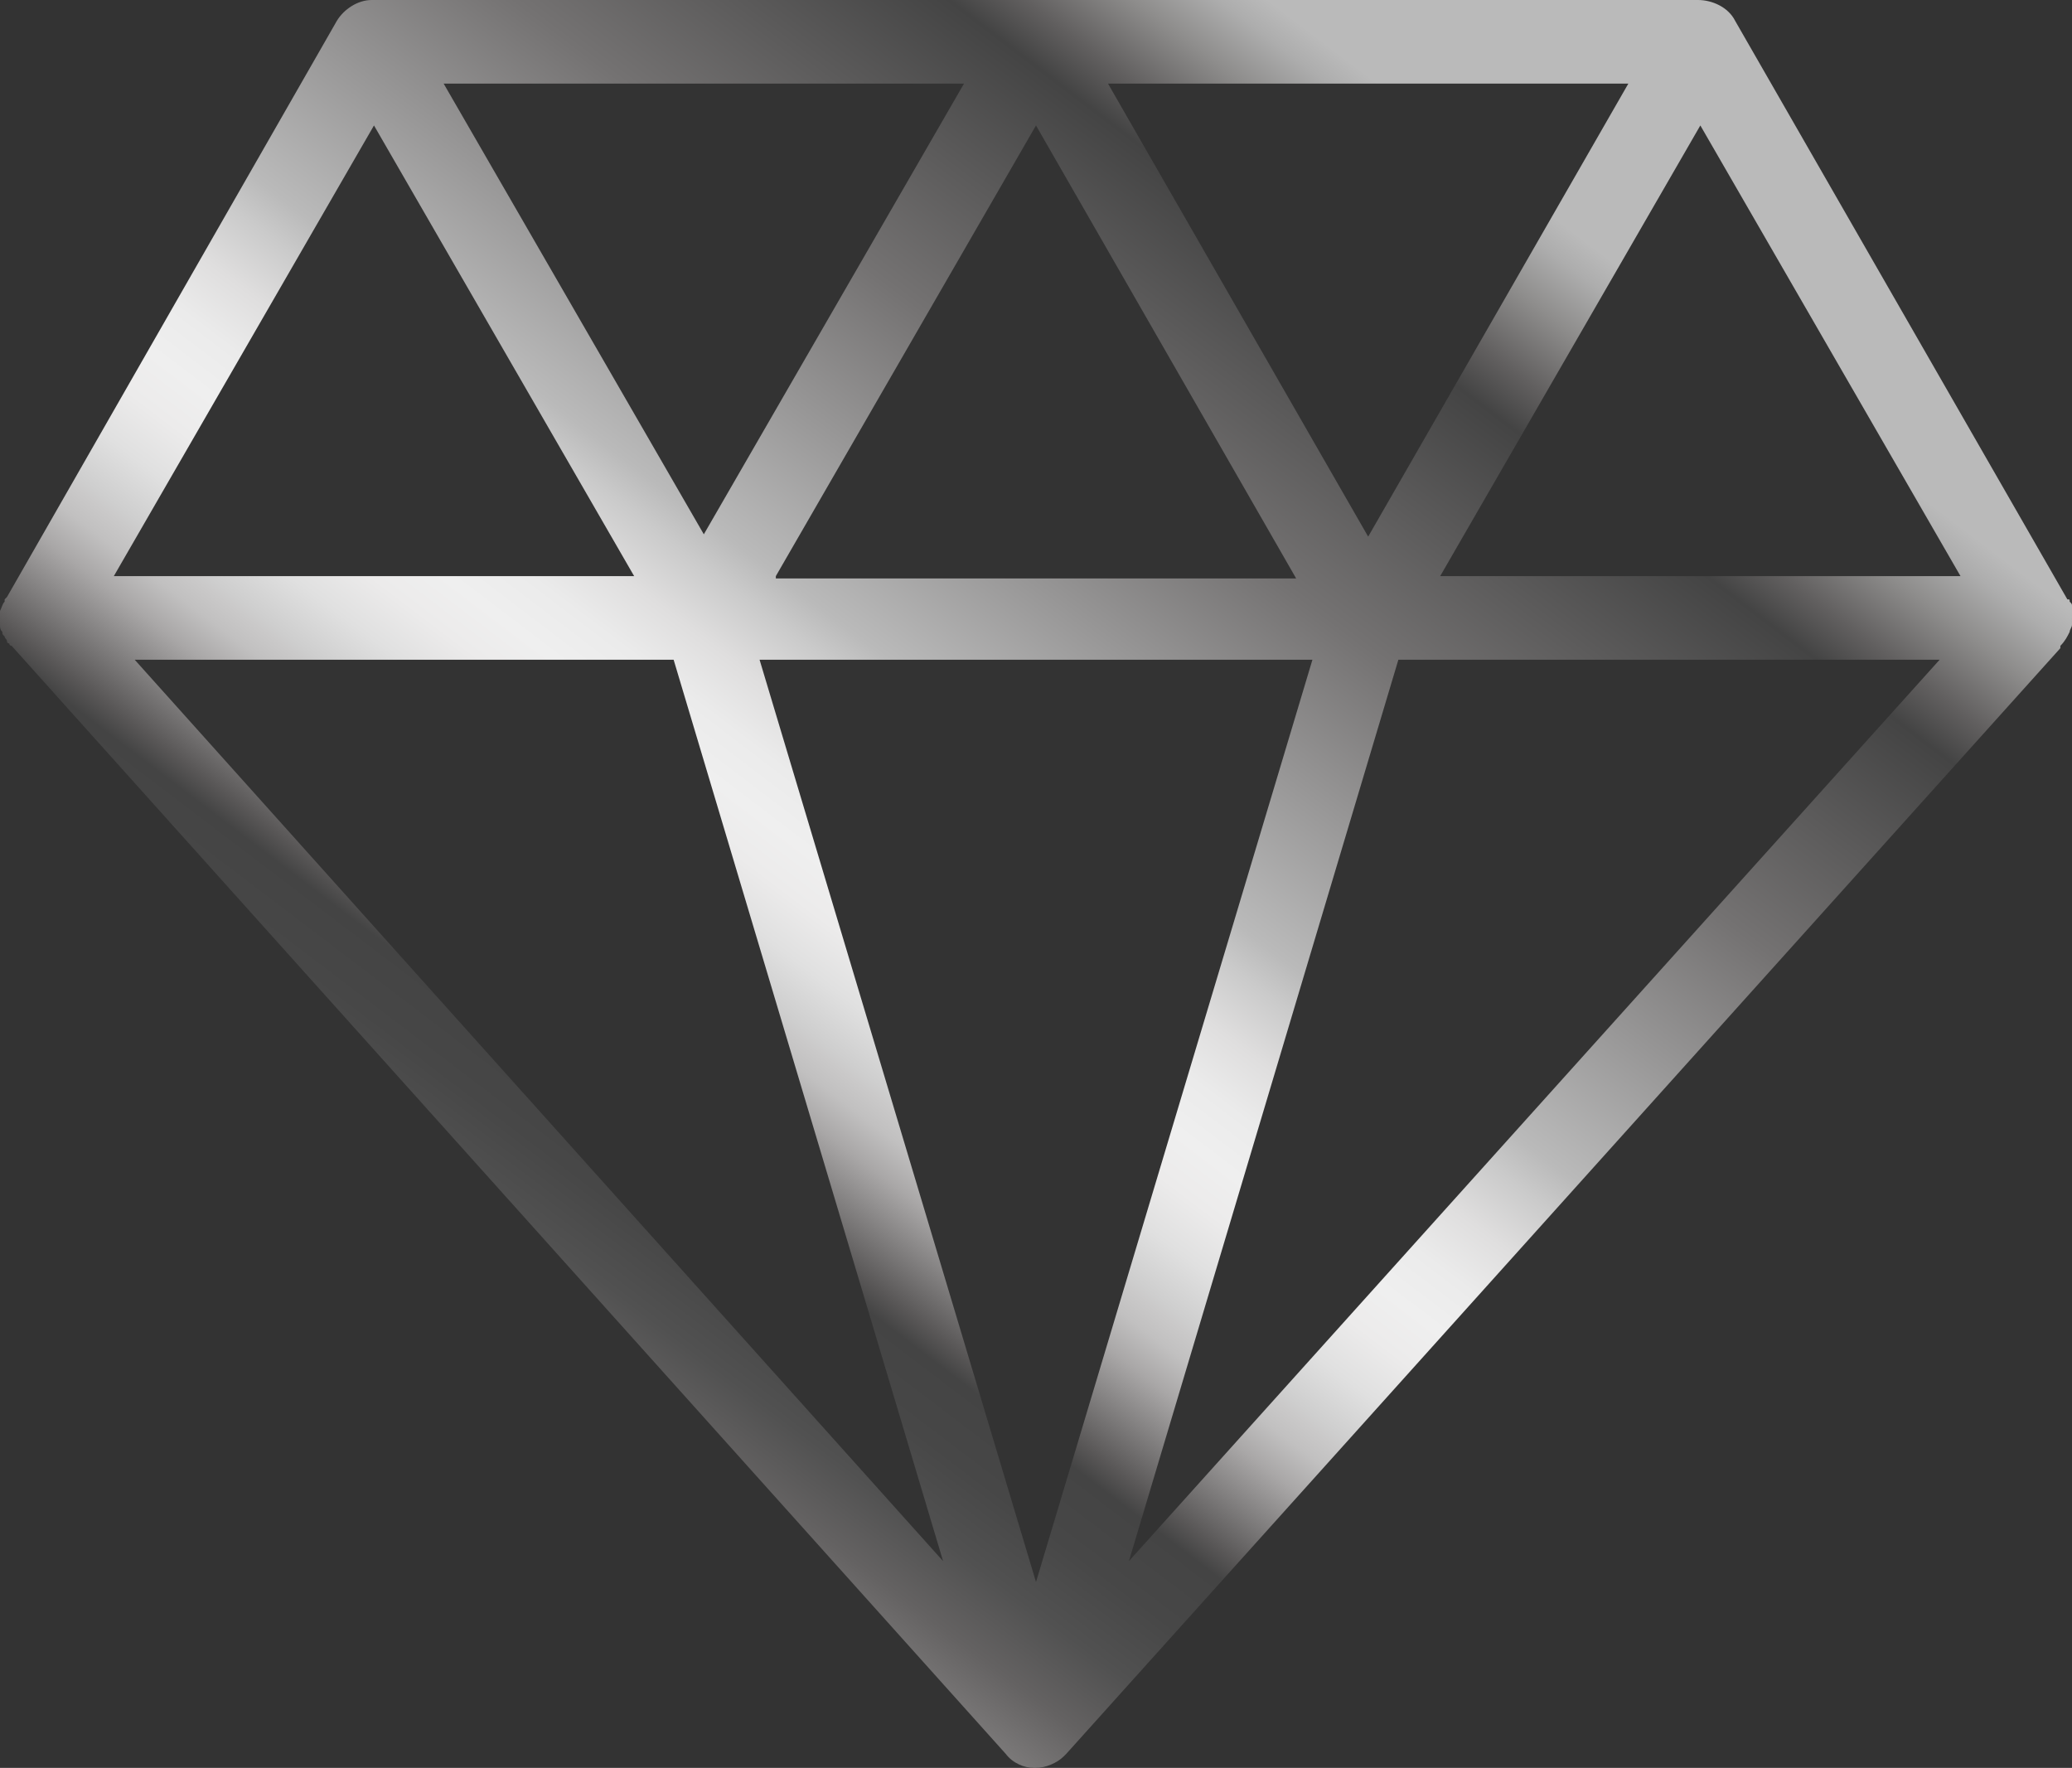 <?xml version="1.0" encoding="UTF-8"?> <!-- Generator: Adobe Illustrator 24.2.1, SVG Export Plug-In . SVG Version: 6.00 Build 0) --> <svg xmlns="http://www.w3.org/2000/svg" xmlns:xlink="http://www.w3.org/1999/xlink" version="1.1" id="Camada_1" x="0px" y="0px" viewBox="0 0 89.2 76.1" style="enable-background:new 0 0 89.2 76.1;" xml:space="preserve"><rect x="0" y="0" width="89.2" height="76.1" fill="#333333" stroke="none"/> <style type="text/css"> .st0{fill:url(#SVGID_1_);} </style> <linearGradient id="SVGID_1_" gradientUnits="userSpaceOnUse" x1="13.026" y1="65.124" x2="68.766" y2="-8.192"> <stop offset="4.576860e-02" style="stop-color:#CAC9C9"></stop> <stop offset="6.946178e-02" style="stop-color:#A6A5A5"></stop> <stop offset="0.103" style="stop-color:#7F7D7D"></stop> <stop offset="0.138" style="stop-color:#646262"></stop> <stop offset="0.171" style="stop-color:#515151"></stop> <stop offset="0.204" style="stop-color:#474747"></stop> <stop offset="0.235" style="stop-color:#444444"></stop> <stop offset="0.246" style="stop-color:#595757"></stop> <stop offset="0.269" style="stop-color:#848282"></stop> <stop offset="0.289" style="stop-color:#A9A7A7"></stop> <stop offset="0.306" style="stop-color:#C1C0C0"></stop> <stop offset="0.317" style="stop-color:#CAC9C9"></stop> <stop offset="0.322" style="stop-color:#CECECE"></stop> <stop offset="0.345" style="stop-color:#E0E0E0"></stop> <stop offset="0.368" style="stop-color:#ECEBEB"></stop> <stop offset="0.389" style="stop-color:#EFEFEF"></stop> <stop offset="0.413" style="stop-color:#EBEBEB"></stop> <stop offset="0.439" style="stop-color:#DFDEDE"></stop> <stop offset="0.466" style="stop-color:#CACACA"></stop> <stop offset="0.483" style="stop-color:#BABABA"></stop> <stop offset="0.623" style="stop-color:#747272"></stop> <stop offset="0.746" style="stop-color:#444444"></stop> <stop offset="0.767" style="stop-color:#615F5F"></stop> <stop offset="0.798" style="stop-color:#8E8D8C"></stop> <stop offset="0.822" style="stop-color:#ADADAD"></stop> <stop offset="0.836" style="stop-color:#BABABA"></stop> <stop offset="1" style="stop-color:#BABABA"></stop> </linearGradient> <path class="st0" d="M89.2,26.1c0-0.1,0-0.1-0.1-0.2c0-0.1,0-0.1-0.1-0.1L74.7,0.9c-0.3-0.6-1-0.9-1.6-0.9L16.1,0C16.1,0,16,0,16,0 c-0.6,0-1.2,0.4-1.5,0.9L0.3,25.7l-0.1,0.1c0,0,0,0.1,0,0.1C0.1,26,0.1,26.1,0,26.3c0,0.1,0,0.1,0,0.2c0,0.1,0,0.1,0,0.2 c0,0.1,0,0.1,0,0.2c0,0.1,0,0.2,0.1,0.3c0,0.1,0,0.1,0.1,0.2c0,0.1,0.1,0.1,0.1,0.2c0,0.1,0.1,0.1,0.1,0.1c0,0.1,0.1,0.1,0.1,0.1 l42.8,47.7c0.3,0.4,0.8,0.6,1.2,0.6c0,0,0.1,0,0.1,0c0.4,0,0.9-0.2,1.2-0.5c0,0,0.1-0.1,0.1-0.1l42.8-47.6l0-0.1 c0.2-0.2,0.3-0.4,0.4-0.6c0-0.1,0.1-0.2,0.1-0.3c0-0.1,0-0.1,0-0.2C89.2,26.5,89.2,26.3,89.2,26.1z M84.4,24.8H62L73.2,5.4 L84.4,24.8z M56.5,28.4L44.6,68.1L32.7,28.4H56.5z M19.1,3.6h22.4L30.3,23L19.1,3.6z M29,28.4l11.6,38.8L5.8,28.4H29z M33.4,24.8 L44.6,5.4l11.2,19.5H33.4z M47.7,3.6h22.4L58.9,23.1L47.7,3.6z M83.5,28.4L48.6,67.2l11.6-38.8H83.5z M27.3,24.8H4.9L16.1,5.4 L27.3,24.8z M88.6,27.6L88.6,27.6L88.6,27.6L88.6,27.6z"></path> </svg> 